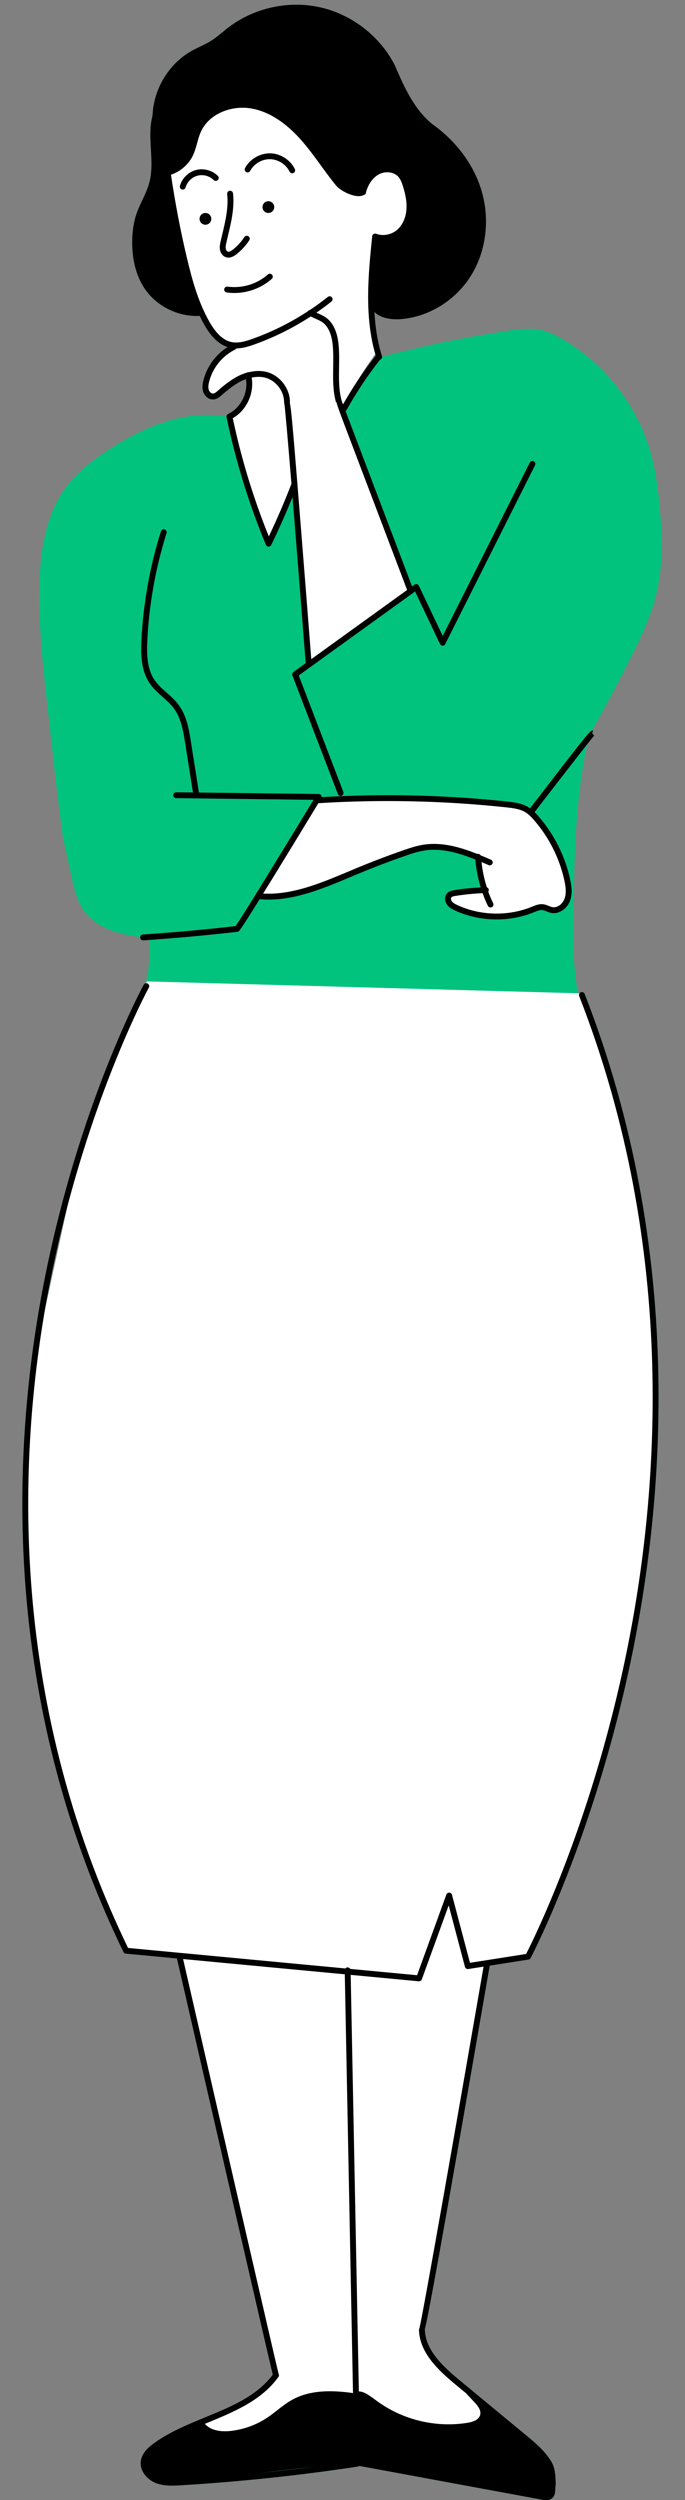 <?xml version="1.0" encoding="UTF-8" standalone="no"?><svg xmlns="http://www.w3.org/2000/svg" xmlns:xlink="http://www.w3.org/1999/xlink" fill="#000000" height="425" preserveAspectRatio="xMidYMid meet" version="1" viewBox="-3.8 -0.8 116.5 425.0" width="116.5" zoomAndPan="magnify"><rect x="-3.8" y="-0.8" width="116.5" height="425.0" fill="#808080" stroke="none"/><g id="change1_2"><path d="M94.989,167.885c-0.136,0.053-0.232,0.159-0.281,0.285l-0.052-0.113l-0.145-0.004 c-0.904-4.519-0.848-9.173-0.781-13.784c0.138-9.45,0.314-19.018,2.326-28.53c0.661-0.837,1.098-1.379,1.198-1.48l-0.328-0.374 l-0.168,0.471l0.306-0.952c-0.064-0.018-0.119-0.032-0.196-0.005c2.308-4.105,4.529-8.26,6.639-12.47 c1.722-3.435,3.389-6.936,4.297-10.67c1.212-4.984,1.026-10.198,0.539-15.303c-0.257-2.687-0.596-5.376-1.264-7.991 c-2.13-8.344-7.722-15.747-15.166-20.077c-1.12-0.652-2.294-1.242-3.556-1.537c-1.951-0.456-3.99-0.184-5.971,0.118 c-7.141,1.091-14.226,2.554-21.216,4.38c-0.002-0.042,0-0.084-0.013-0.126c-0.762-2.425-1.139-4.947-1.281-7.487 c1.004,1,2.709,1.315,4.202,1.233c4.882-0.266,9.493-3.126,12.122-7.248c2.629-4.122,3.296-9.382,2.033-14.105 s-4.38-8.877-8.485-11.797c-3.101-2.498-4.801-6.295-6.428-10.081c-2.529-4.915-7.317-8.607-12.713-9.804 S39.311,0.559,34.942,3.944c-0.921,0.714-1.778,1.514-2.761,2.14c-1.076,0.685-2.278,1.145-3.39,1.77 c-3.868,2.172-6.474,6.437-6.654,11.034c-0.986,3.67,0.436,7.662-0.534,11.336c-0.496,1.88-1.59,3.549-2.212,5.392 c-0.471,1.397-0.664,2.876-0.701,4.35c-0.071,2.9,0.494,5.893,2.114,8.3c2.035,3.024,5.724,4.823,9.359,4.636 c0.259,0.535,0.531,1.065,0.829,1.583c1.17,2.033,2.456,3.248,3.915,3.717c-2.024,1.279-3.534,3.337-4.115,5.667 c-0.136,0.547-0.261,1.266-0.021,1.963c0.241,0.699,0.936,1.37,1.796,1.268c0.574-0.06,1.009-0.439,1.328-0.717 c0.992-0.865,2.159-1.841,3.476-2.464c0.221-0.105,0.442-0.177,0.664-0.257c0.377,2.33-0.886,4.892-3.026,5.912 c-0.175,0.083-0.277,0.259-0.279,0.448c-7.104-1.229-14.294,1.834-20.314,5.817c-2.509,1.66-4.936,3.52-6.773,5.903 C4.065,86.38,3.08,92.507,2.913,98.363c-0.196,6.84,0.559,13.667,1.313,20.468c0.827,7.461,1.653,14.922,2.675,22.721 c0.501,2.263,1.003,4.527,1.504,6.79c0.447,2.017,0.922,4.099,2.141,5.766c1.213,1.66,3.072,2.758,5.022,3.41 c1.467,0.49,2.995,0.749,4.486,0.989c-0.003,0.029-0.013,0.055-0.011,0.085c0.018,0.264,0.238,0.467,0.499,0.467 c0.011,0,0.022,0,0.034-0.001c0.316-0.021,0.634-0.053,0.95-0.075c0.241,2.468,0.048,4.971-0.542,7.379 c-0.14,0.028-0.268,0.109-0.342,0.244c-0.11,0.201-11.115,20.494-16.995,50.754c-5.123,26.362-7.231,65.607,10.229,106.371 l0.106,0.273l0.073,0.136c0.99,2.294,2.028,4.592,3.145,6.893c0.076,0.156,0.229,0.263,0.403,0.279l8.691,0.82 c4.701,20.497,15.258,66.496,16.304,70.755c-2.736,3.645-6.982,5.393-11.475,7.241c-2.989,1.231-6.08,2.503-8.706,4.391 c-0.9,0.646-2.115,1.676-2.272,3.136c-0.178,1.659,1.133,3.088,2.52,3.643c0.901,0.361,1.871,0.453,2.785,0.453 c0.522,0,1.026-0.029,1.489-0.058c10.042-0.604,20.173-1.673,30.111-3.181c0.094-0.014,0.174-0.06,0.242-0.118l31.559,5.833 c0.09,0.018,0.181,0.025,0.271,0.025c0.322,0,0.64-0.104,0.899-0.302c0.33-0.25,0.541-0.629,0.579-1.041 c0.029-0.314,0.05-0.616,0.065-0.907c0.055-0.479,0.055-0.961,0.011-1.442c-0.05-1.2-0.263-2.131-0.64-2.778 c-1.112-1.911-2.876-3.369-4.433-4.655l-11.213-9.271c-2.812-2.325-5.823-5.098-5.931-8.59l-0.035,0.001 c0.481-1.739,2.246-10.923,11.062-61.914l6.597-1.039c0.155-0.024,0.289-0.121,0.363-0.26c0.105-0.198,10.628-20.188,16.976-50.233 c5.859-27.733,9.266-69.964-7.784-113.654C95.535,167.912,95.244,167.786,94.989,167.885z M60.098,59.649 c-1.066,1.359-2.079,2.766-3.039,4.208c0.919-1.531,1.934-3.017,2.964-4.485C60.049,59.464,60.07,59.557,60.098,59.649z M7.664,204.272l-3.789,17.405c0.24-1.392,0.487-2.763,0.745-4.091C5.531,212.894,6.566,208.444,7.664,204.272z M40.228,419.611 c3.388-0.386,6.813-0.779,9.673-1.109C46.686,418.92,43.459,419.286,40.228,419.611z" fill="#02c37e"/></g><g><g id="change1_1"><path d="M108.343,84.955c-0.257-2.687-0.596-5.376-1.264-7.991c-2.13-8.344-7.722-15.747-15.166-20.077 c-1.12-0.652-2.294-1.242-3.556-1.537c-1.951-0.456-3.99-0.184-5.971,0.118c-7.176,1.096-14.294,2.567-21.316,4.405l-6.207,8.289 c-0.017,0.043-0.038,0.084-0.055,0.127c-0.42,0.277,11.392,31.194,11.392,31.194l-0.096,0.068l0.012,0.033l-17.555,12.587 l-2.246-29.94l-3.21,6.466l-1.182,2.462c-0.007-0.014-0.013-0.028-0.02-0.042l-0.174,0.351c0,0-0.246-0.795-0.643-2.073 c-2.806-6.027-4.852-12.408-6.053-18.947c0.001-0.001,0.002-0.002,0.003-0.004c-0.099-0.265-0.164-0.417-0.181-0.406 c-7.146-1.288-14.385,1.793-20.44,5.799c-2.509,1.66-4.936,3.52-6.773,5.903C4.065,86.38,3.08,92.507,2.913,98.363 c-0.196,6.84,0.559,13.667,1.313,20.468c0.827,7.461,1.653,14.922,2.675,22.721c0.501,2.263,1.003,4.527,1.504,6.79 c0.447,2.017,0.922,4.099,2.141,5.766c1.213,1.66,3.072,2.758,5.022,3.41c1.95,0.652,4.009,0.895,5.943,1.227 c0.304,2.797,0.065,5.652-0.699,8.36c0,0,4.316,1.812,4.805,2.156c22.89,3.741,46.536,4.405,68.955-0.882 c-0.974-4.62-0.91-9.388-0.841-14.11c0.144-9.906,0.307-19.943,2.609-29.908c2.504-4.415,4.894-8.895,7.169-13.432 c1.722-3.435,3.389-6.936,4.297-10.67C109.015,95.275,108.83,90.061,108.343,84.955z M91.114,153.799 c-0.716,0.068-1.425-0.174-2.143-0.206c-1.126-0.05-2.201,0.414-3.275,0.759c-4.037,1.297-8.586,0.911-12.347-1.047 c-0.538-0.28-1.143-0.875-0.818-1.387c0.147-0.232,0.435-0.325,0.7-0.397c1.696-0.457,3.448-0.707,5.205-0.743 c-0.281-1.859-0.646-3.705-1.093-5.531c-3.666-2.449-8.332-2.312-12.48-1.145c-4.147,1.167-7.961,3.265-11.923,4.957 c-3.963,1.691-8.261,2.999-12.533,2.445c0.009,0.183,9.626-16.345,9.626-16.345c8.156-0.349,13.586-0.416,19.011-0.269 c5.742,0.019,11.191,0.528,16.471,1.76c1.418,0.57,2.48,2.247,3.389,3.798c1.922,3.283,3.904,6.782,3.846,10.586 C92.594,153.176,91.83,153.731,91.114,153.799z" fill="#02c37e"/></g><g id="change2_1"><path d="M21.179,166.037c-4.374,9.323-8.195,18.905-11.436,28.68l-7.139,32.795L0.568,243.37l0.006,6.561 l0.843,24.235l2.221,13.971l3.024,13.383l3.681,13.077l3.636,9.409l3.721,6.879l49.294,4.848l5.513-14l3.101,11.564l10.463-1.236 l5.735-13.457l4.626-12.204l3.793-12.739l2.647-11.899l2.043-9.958l2.021-17.081l0.661-20.138l-0.494-14.62l-1.633-13.83 l-2.977-16.325l-3.964-13.222l-3.873-8.53L21.179,166.037z" fill="#ffffff"/></g><g id="change3_1"><path d="M42.89,17.286c3.519,1.805,6.079,5.021,8.344,8.264c1.63,2.335,3.649,5.006,6.496,4.982 c0.762-1.478,1.836-2.339,3.053-2.884c1.12-1.419,3.319-1.028,4.328,0.233c1.008,1.262,1.127,3.002,1.095,4.616 c-0.037,1.907-0.248,3.887-1.237,5.518c-0.989,1.631-2.944,2.81-4.798,2.361c-0.795,6.236-0.801,12.572-0.019,18.81 c-2.037,2.9-4.04,5.859-5.343,9.102c-0.42,0.277,11.392,31.194,11.392,31.194L48.553,111.92l-2.154-30.084l-4.475,9.324 c-3.245-6.538-5.571-13.532-6.89-20.711c0.996-1.111,1.982-2.048,2.74-3.162c0.758-1.115,1.28-2.437,1.216-3.783 c-0.006-0.135-0.021-0.278-0.099-0.389c-0.194-0.278-0.623-0.195-0.931-0.054c-1.175,0.535-2.128,1.447-3.177,2.199 c-0.621,0.444-1.28,0.835-1.968,1.166c-0.221,0.106-0.454,0.208-0.699,0.199c-0.432-0.015-0.788-0.386-0.915-0.8 c-0.126-0.413-0.068-0.859,0.017-1.283c0.517-2.561,2.038-4.906,4.165-6.423c-1.622-0.835-2.967-2.302-4.039-3.816 c-1.53-2.16-2.724-4.557-3.527-7.079c-0.636-1.999-1.026-4.066-1.414-6.128c-0.726-3.856-1.451-7.712-2.177-11.567 c-0.033-0.177-0.066-0.362-0.013-0.534c0.158-0.512,0.859-0.52,1.372-0.672c0.922-0.274,1.438-1.229,1.847-2.1 c1.184-2.515,2.311-5.056,3.382-7.621C32.733,14.012,39.372,15.481,42.89,17.286z M50.032,135.159c0,0-9.617,16.528-9.626,16.345 c4.273,0.554,8.571-0.753,12.533-2.445c3.963-1.691,7.776-3.79,11.923-4.957c4.148-1.167,8.814-1.304,12.48,1.145 c0.447,1.826,0.812,3.672,1.093,5.531c-1.756,0.036-3.508,0.286-5.205,0.743c-0.265,0.071-0.553,0.165-0.7,0.397 c-0.325,0.513,0.279,1.107,0.818,1.387c3.761,1.958,8.31,2.344,12.347,1.047c1.073-0.345,2.148-0.809,3.275-0.759 c0.719,0.032,1.427,0.274,2.143,0.206c0.716-0.068,1.48-0.623,1.635-2.765c0.058-3.804-1.924-7.303-3.846-10.586 c-0.908-1.552-1.971-3.229-3.389-3.798c-5.28-1.232-10.729-1.741-16.471-1.76C63.618,134.743,58.188,134.81,50.032,135.159z M42.937,402.928c-3.297,3.88-8.111,6.073-12.762,8.147c1.902,2.558,5.104,3.351,8.047,2.74c4.311-0.894,7.652-4.492,11.935-5.513 c7.683-1.832,15.116,5.092,22.978,4.343c1.384-0.132,2.733-0.502,4.074-0.87c0.588-0.161,1.272-0.416,1.417-1.008 c0.065-0.263,0.003-0.539-0.075-0.799c-0.865-2.89-3.521-4.796-5.841-6.724s-4.625-4.523-4.329-7.526 c-0.276-0.347,10.348-62.17,10.348-62.17l-2.826-0.678l-3.278-11.189l-5.538,13.902l-40.349-3.956L42.937,402.928z" fill="#ffffff"/></g><g id="change4_1"><path d="M38.078,28.449c0.242,0.13,0.546,0.038,0.677-0.205c0.649-1.212,2.002-2.01,3.384-1.982 c1.375,0.026,2.704,0.875,3.305,2.112c0.087,0.178,0.265,0.281,0.45,0.281c0.073,0,0.148-0.016,0.218-0.05 c0.249-0.121,0.352-0.42,0.231-0.668c-0.762-1.566-2.444-2.641-4.185-2.674c-1.74-0.025-3.463,0.975-4.286,2.51 C37.743,28.016,37.835,28.319,38.078,28.449z" fill="inherit"/><path d="M27.148,31.411c0.045,0.013,0.09,0.019,0.135,0.019c0.218,0,0.419-0.145,0.481-0.365c0.269-0.96,1.066-1.745,2.031-1.998 c0.966-0.254,2.044,0.039,2.75,0.744c0.194,0.194,0.512,0.195,0.707-0.001c0.195-0.195,0.195-0.512-0.001-0.707 c-0.952-0.95-2.408-1.347-3.71-1.002c-1.302,0.341-2.377,1.399-2.74,2.695C26.727,31.06,26.882,31.336,27.148,31.411z" fill="inherit"/><path d="M34.683,42.945c0.126,0.036,0.25,0.051,0.37,0.051c0.634,0,1.176-0.427,1.375-0.584c0.846-0.667,1.575-1.461,2.166-2.362 c0.151-0.231,0.087-0.541-0.144-0.692c-0.229-0.152-0.541-0.086-0.692,0.144c-0.532,0.811-1.188,1.526-1.949,2.126 c-0.369,0.292-0.655,0.412-0.853,0.356c-0.17-0.048-0.323-0.267-0.365-0.52c-0.049-0.301,0.017-0.629,0.108-1.027l0.259-1.099 c0.564-2.361,1.147-4.803,0.871-7.273c-0.031-0.274-0.276-0.468-0.553-0.441c-0.274,0.031-0.472,0.278-0.441,0.553 c0.257,2.297-0.306,4.652-0.85,6.93l-0.261,1.107c-0.087,0.378-0.206,0.895-0.12,1.415C33.71,42.273,34.134,42.791,34.683,42.945z" fill="inherit"/><path d="M41.76,45.858c-1.849,1.642-4.413,2.415-6.862,2.068c-0.265-0.038-0.526,0.151-0.565,0.425 c-0.039,0.273,0.152,0.527,0.425,0.565c0.431,0.061,0.865,0.091,1.298,0.091c2.319,0,4.627-0.856,6.368-2.401 c0.207-0.184,0.225-0.5,0.042-0.706C42.282,45.693,41.966,45.675,41.76,45.858z" fill="inherit"/><path d="M86.109,136.446c-1.078-0.667-2.306-0.844-3.684-0.991c-10.439-1.115-21.041-1.362-31.525-0.745 c0.006-0.094-0.009-0.189-0.057-0.274c-0.087-0.157-0.251-0.255-0.431-0.257l-20.381-0.25l-1.346-8.531 c-0.33-2.094-0.705-4.468-2.096-6.354c-0.595-0.808-1.341-1.472-2.062-2.114c-0.779-0.693-1.515-1.348-2.061-2.158 c-1.278-1.897-1.335-4.411-1.208-6.846c0.321-6.143,1.42-12.233,3.267-18.104c0.083-0.263-0.063-0.544-0.327-0.627 c-0.262-0.083-0.543,0.064-0.627,0.327c-1.871,5.951-2.985,12.125-3.312,18.351c-0.137,2.608-0.065,5.317,1.377,7.457 c0.617,0.915,1.434,1.643,2.225,2.347c0.714,0.636,1.389,1.236,1.922,1.959c1.246,1.691,1.6,3.937,1.913,5.917l1.32,8.363 l-2.85-0.035c-0.002,0-0.004,0-0.006,0c-0.273,0-0.497,0.22-0.5,0.494c-0.003,0.276,0.218,0.503,0.494,0.506l3.444,0.042 c0.002,0,0.003,0.001,0.004,0.001c0.003,0,0.005-0.001,0.008-0.001l19.914,0.244c-5.034,8.298-12.239,20.074-13.257,21.467 c-5.217,0.595-10.518,1.074-15.762,1.425c-0.276,0.019-0.484,0.257-0.466,0.532c0.018,0.264,0.238,0.467,0.499,0.467 c0.011,0,0.022,0,0.034-0.001c5.325-0.357,10.71-0.845,16.006-1.453c0.064-0.007,0.127-0.027,0.185-0.059 c0.093-0.051,0.285-0.162,3.599-5.487c0.495,0.042,0.989,0.075,1.479,0.075c4.836,0,9.478-1.952,13.982-3.847l1.404-0.587 c2.578-1.072,5.225-2.081,7.865-2.999c1.126-0.392,2.229-0.757,3.354-0.926c2.93-0.443,5.93,0.474,8.597,1.542 c0.125,1.603,0.441,3.197,0.919,4.742c-1.522,0.078-3.048,0.224-4.547,0.475c-0.391,0.065-0.798,0.156-1.12,0.468 c-0.563,0.551-0.464,1.427-0.085,1.97c0.338,0.484,0.853,0.768,1.358,1.001c2.203,1.02,4.646,1.533,7.089,1.532 c2.167,0,4.333-0.404,6.328-1.215l0.125-0.051c0.468-0.192,0.914-0.372,1.324-0.33c0.226,0.024,0.463,0.12,0.714,0.221 c0.257,0.103,0.521,0.21,0.82,0.265c1.424,0.263,2.736-0.854,3.182-2.086c0.445-1.224,0.252-2.542,0.004-3.668 c-0.867-3.942-2.728-7.636-5.379-10.68c-0.205-0.236-0.428-0.472-0.661-0.701c3.95-5.129,9.734-12.598,10.138-13.002l-0.328-0.374 l-0.168,0.471l0.306-0.952c-0.439-0.123-0.439-0.133-10.723,13.223C86.26,136.57,86.194,136.499,86.109,136.446z M92.18,148.856 c0.217,0.987,0.391,2.128,0.033,3.112c-0.299,0.821-1.156,1.61-2.062,1.444c-0.199-0.037-0.407-0.12-0.627-0.209 c-0.29-0.116-0.617-0.248-0.98-0.287c-0.657-0.071-1.273,0.178-1.812,0.398l-0.122,0.05c-3.993,1.624-8.71,1.512-12.62-0.298 c-0.353-0.163-0.746-0.362-0.958-0.666c-0.159-0.228-0.176-0.546-0.037-0.682c0.114-0.111,0.343-0.157,0.588-0.198 c1.546-0.259,3.121-0.41,4.691-0.48c0.266,0.735,0.564,1.457,0.906,2.154c0.087,0.177,0.264,0.279,0.448,0.279 c0.074,0,0.149-0.017,0.221-0.051c0.248-0.122,0.35-0.421,0.228-0.669c-0.314-0.64-0.592-1.3-0.839-1.974 c0.057-0.084,0.096-0.181,0.093-0.29c-0.006-0.209-0.141-0.371-0.325-0.444c-0.455-1.398-0.761-2.841-0.911-4.298 c0.413,0.175,0.815,0.349,1.206,0.519c0.255,0.108,0.548-0.007,0.658-0.26c0.109-0.253-0.007-0.548-0.26-0.658 c-0.565-0.245-1.161-0.498-1.77-0.75c-0.084-0.155-0.244-0.257-0.463-0.253c-0.034,0.002-0.063,0.016-0.095,0.025 c-2.774-1.108-5.915-2.057-9.073-1.585c-1.21,0.182-2.362,0.563-3.534,0.971c-2.66,0.924-5.325,1.94-7.921,3.019l-1.408,0.59 c-4.689,1.972-9.535,4.004-14.482,3.74c1.996-3.219,4.97-8.073,9.392-15.365c10.628-0.661,21.384-0.422,31.972,0.709 c1.253,0.134,2.363,0.291,3.263,0.847c0.556,0.343,1.021,0.838,1.441,1.321C89.566,141.537,91.348,145.077,92.18,148.856z" fill="inherit"/><path d="M86.081,332.317c0.155-0.024,0.289-0.121,0.363-0.26c0.105-0.198,10.628-20.188,16.976-50.233 c5.859-27.733,9.266-69.964-7.784-113.654c-0.101-0.258-0.392-0.384-0.647-0.284c-0.258,0.101-0.385,0.39-0.284,0.647 c16.955,43.448,13.57,85.459,7.744,113.052c-5.959,28.227-15.613,47.528-16.772,49.783l-9.546,1.503l-3.062-11.562 c-0.056-0.211-0.242-0.361-0.461-0.371c-0.223-0.03-0.417,0.122-0.492,0.328l-4.983,13.716l-11.37-1.073 c-0.083-0.15-0.239-0.253-0.444-0.262c-0.152,0.003-0.282,0.077-0.371,0.185l-36.972-3.488 C-2.804,287.35-0.762,245.307,4.62,217.586c5.847-30.117,16.787-50.299,16.897-50.5c0.133-0.242,0.044-0.546-0.198-0.679 c-0.243-0.133-0.547-0.043-0.679,0.198c-0.11,0.201-11.115,20.494-16.995,50.754c-5.428,27.934-7.483,70.33,13.553,113.674 c0.076,0.156,0.229,0.263,0.403,0.279l8.691,0.82c4.701,20.497,15.258,66.496,16.304,70.755 c-2.736,3.645-6.982,5.393-11.475,7.241c-2.989,1.231-6.08,2.503-8.706,4.391c-0.9,0.646-2.115,1.676-2.272,3.136 c-0.178,1.659,1.133,3.088,2.52,3.643c0.901,0.361,1.871,0.453,2.785,0.453c0.522,0,1.026-0.029,1.489-0.058 c10.042-0.604,20.173-1.673,30.111-3.181c0.094-0.014,0.174-0.06,0.242-0.118l31.559,5.833c0.09,0.018,0.181,0.025,0.271,0.025 c0.322,0,0.64-0.104,0.899-0.302c0.33-0.25,0.541-0.629,0.579-1.041c0.029-0.314,0.05-0.616,0.065-0.907 c0.055-0.479,0.055-0.961,0.011-1.442c-0.05-1.2-0.263-2.131-0.64-2.778c-1.112-1.911-2.876-3.369-4.433-4.655l-11.213-9.271 c-2.812-2.325-5.823-5.098-5.931-8.59l-0.035,0.001c0.481-1.739,2.246-10.923,11.062-61.914L86.081,332.317z M31.502,411.055 c4.494-1.85,9.141-3.763,12.037-7.761c0.105-0.145,0.143-0.284,0.07-0.447c-0.265-0.899-10.685-46.268-16.269-70.614l27.501,2.594 l1.395,71.187c-3.511-0.497-7.258-0.571-10.35,1.144c-1.531,0.849-2.806,2.088-4.266,3.055c-1.869,1.238-4.039,2.016-6.269,2.248 c-1.546,0.161-3.315-0.06-4.308-1.214C31.197,411.183,31.35,411.118,31.502,411.055z M49.9,418.502 c-3.215,0.418-6.441,0.784-9.673,1.109C43.615,419.225,47.041,418.832,49.9,418.502z M67.51,395.06 c-0.036,0.073-0.055,0.155-0.053,0.24c0.121,3.908,3.312,6.865,6.294,9.33l1.678,1.388c0.49,0.521,0.98,1.042,1.47,1.563 c0.565,0.601,1.175,1.364,0.959,2.16c-0.228,0.839-1.225,1.172-2.083,1.315c-5.303,0.888-10.941-0.428-15.302-3.573 c-1.135-0.818-2.307-1.785-3.241-1.737l-1.388-70.824l11.579,1.092c0.016,0.001,0.031,0.002,0.047,0.002 c0.209,0,0.397-0.13,0.47-0.329l4.57-12.579l2.769,10.455c0.065,0.247,0.301,0.402,0.562,0.366l2.6-0.409 C74.814,354.492,68.032,393.362,67.51,395.06z" fill="inherit"/><path d="M30.163,52.901c0.259,0.535,0.531,1.065,0.829,1.583c1.17,2.033,2.456,3.248,3.915,3.717 c-2.024,1.279-3.534,3.337-4.115,5.667c-0.136,0.547-0.261,1.266-0.021,1.963c0.241,0.699,0.936,1.37,1.796,1.268 c0.574-0.06,1.009-0.439,1.328-0.717c0.992-0.865,2.159-1.841,3.476-2.464c0.221-0.105,0.442-0.177,0.664-0.257 c0.377,2.33-0.886,4.892-3.026,5.912c-0.208,0.099-0.321,0.327-0.275,0.553c1.536,7.405,3.785,14.701,6.685,21.686 c0.076,0.182,0.25,0.302,0.447,0.308c0.005,0,0.01,0,0.015,0c0.191,0,0.366-0.109,0.45-0.281c1.293-2.659,2.504-5.392,3.621-8.148 c0.802,9.857,1.739,21.8,2.239,28.247l-2.083,1.503c-0.184,0.132-0.255,0.373-0.174,0.584l7.725,20.152 c0.076,0.199,0.266,0.321,0.467,0.321c0.06,0,0.12-0.011,0.179-0.033c0.258-0.099,0.387-0.388,0.288-0.646l-7.587-19.793 l19.79-14.278l4.233,8.923c0.082,0.173,0.256,0.284,0.446,0.286c0.203,0.026,0.367-0.105,0.453-0.275l15.27-30.4 c0.123-0.247,0.023-0.547-0.223-0.671c-0.246-0.124-0.548-0.025-0.672,0.222l-14.81,29.485l-4.052-8.54 c-0.064-0.134-0.184-0.233-0.328-0.27c-0.143-0.035-0.294-0.009-0.417,0.079l-0.417,0.301c-3.488-9.181-9.346-24.61-11.314-29.817 c0.072-0.043,0.136-0.103,0.18-0.182c1.661-2.979,3.573-5.847,5.678-8.538c0.003-0.001,0.006,0,0.008-0.001 c0.264-0.083,0.41-0.363,0.327-0.627c-0.762-2.425-1.139-4.947-1.281-7.487c1.004,1,2.709,1.315,4.202,1.233 c4.882-0.266,9.493-3.126,12.122-7.248c2.629-4.122,3.296-9.382,2.033-14.105s-4.38-8.877-8.485-11.797 c-3.101-2.498-4.801-6.295-6.428-10.081c-2.529-4.915-7.317-8.607-12.713-9.804S39.311,0.559,34.942,3.944 c-0.921,0.714-1.778,1.514-2.761,2.14c-1.076,0.685-2.278,1.145-3.39,1.77c-3.868,2.172-6.474,6.437-6.654,11.034 c-0.986,3.67,0.436,7.662-0.534,11.336c-0.496,1.88-1.59,3.549-2.212,5.392c-0.471,1.397-0.664,2.876-0.701,4.35 c-0.071,2.9,0.494,5.893,2.114,8.3C22.839,51.289,26.529,53.088,30.163,52.901z M41.917,90.391 c-2.625-6.494-4.684-13.247-6.127-20.098c2.346-1.325,3.685-4.253,3.209-6.902c0.814-0.163,1.606-0.175,2.315,0.013 c1.831,0.489,3.207,2.287,3.199,4.183c0,0.069,0.014,0.136,0.04,0.197c0.129,0.721,0.62,6.41,1.214,13.661 C44.599,84.463,43.308,87.467,41.917,90.391z M65.439,99.493l-16.299,11.76c-0.202-2.595-0.936-12.031-1.694-21.478 c-0.254-3.168-0.472-5.888-0.661-8.228c0.021-0.103,0.017-0.208-0.024-0.3c-0.784-9.7-1.055-12.697-1.287-13.656h0.04 c0.009-2.335-1.685-4.55-3.941-5.152c-0.951-0.254-2.012-0.221-3.087,0.044c-0.067-0.009-0.135-0.006-0.204,0.013 c-0.037,0.01-0.066,0.033-0.099,0.051c-0.414,0.12-0.829,0.274-1.239,0.468c-1.432,0.678-2.664,1.705-3.705,2.614 c-0.242,0.21-0.515,0.449-0.774,0.477c-0.331,0.026-0.64-0.286-0.748-0.6c-0.154-0.449-0.056-0.982,0.047-1.396 c0.587-2.357,2.238-4.406,4.417-5.481c0.091-0.045,0.155-0.119,0.202-0.2c1.096-0.006,2.159-0.345,3.104-0.683 c3.374-1.207,6.572-2.803,9.559-4.749c0.257,0.132,0.517,0.253,0.773,0.364c0.468,0.204,0.91,0.397,1.284,0.676 c0.917,0.684,1.479,1.94,1.671,3.733c0.135,1.259,0.113,2.571,0.092,3.84c-0.032,1.975-0.066,4.016,0.476,5.978l0.081-0.022 c0.129,0.602,0.634,1.937,1.831,5.093L65.439,99.493z M29.05,25.546c0.599-1.292,0.752-2.757,1.361-4.045 c1.425-3.013,5.183-4.417,8.47-3.868s6.111,2.682,8.342,5.158c2.231,2.476,3.996,5.331,6.103,7.914 c0.821,1.006,3.222,2.169,4.454,1.757c0.571-0.191,0.641-0.242,0.67-0.58c0.373-1.387,1.165-2.495,2.174-3.04 c1.117-0.603,2.57-0.427,3.311,0.397c0.401,0.448,0.62,1.069,0.794,1.616c0.499,1.577,0.687,2.851,0.591,4.011 c-0.117,1.41-0.702,2.66-1.604,3.429c-0.963,0.821-2.419,1.087-3.535,0.646c-0.148-0.058-0.312-0.044-0.443,0.038 c-0.134,0.082-0.222,0.221-0.237,0.376c-0.654,6.398-1.386,13.632,0.598,20.293c-2.052,2.617-3.917,5.404-5.559,8.293 c-0.13-0.345-0.213-0.568-0.236-0.632c-0.501-1.82-0.47-3.698-0.438-5.686c0.021-1.299,0.044-2.643-0.098-3.963 c-0.223-2.081-0.918-3.571-2.068-4.428c-0.466-0.348-0.982-0.573-1.482-0.791c-0.072-0.031-0.132-0.067-0.202-0.098 c0.871-0.6,1.728-1.224,2.56-1.886c0.216-0.172,0.251-0.486,0.08-0.703c-0.172-0.216-0.485-0.252-0.703-0.08 c-0.99,0.788-2.011,1.53-3.058,2.228c-0.135,0.022-0.26,0.095-0.339,0.217c-2.937,1.92-6.084,3.493-9.405,4.681 c-1.112,0.398-2.397,0.799-3.594,0.546c-1.35-0.289-2.559-1.389-3.695-3.364c-1.979-3.438-3.013-7.35-3.827-10.747 c-1.13-4.718-2.046-9.531-2.753-14.334C26.919,28.352,28.322,27.118,29.05,25.546z" fill="inherit"/><circle cx="41.839" cy="34.404" fill="inherit" r="1"/><circle cx="31.137" cy="36.404" fill="inherit" r="1"/></g></g></svg>